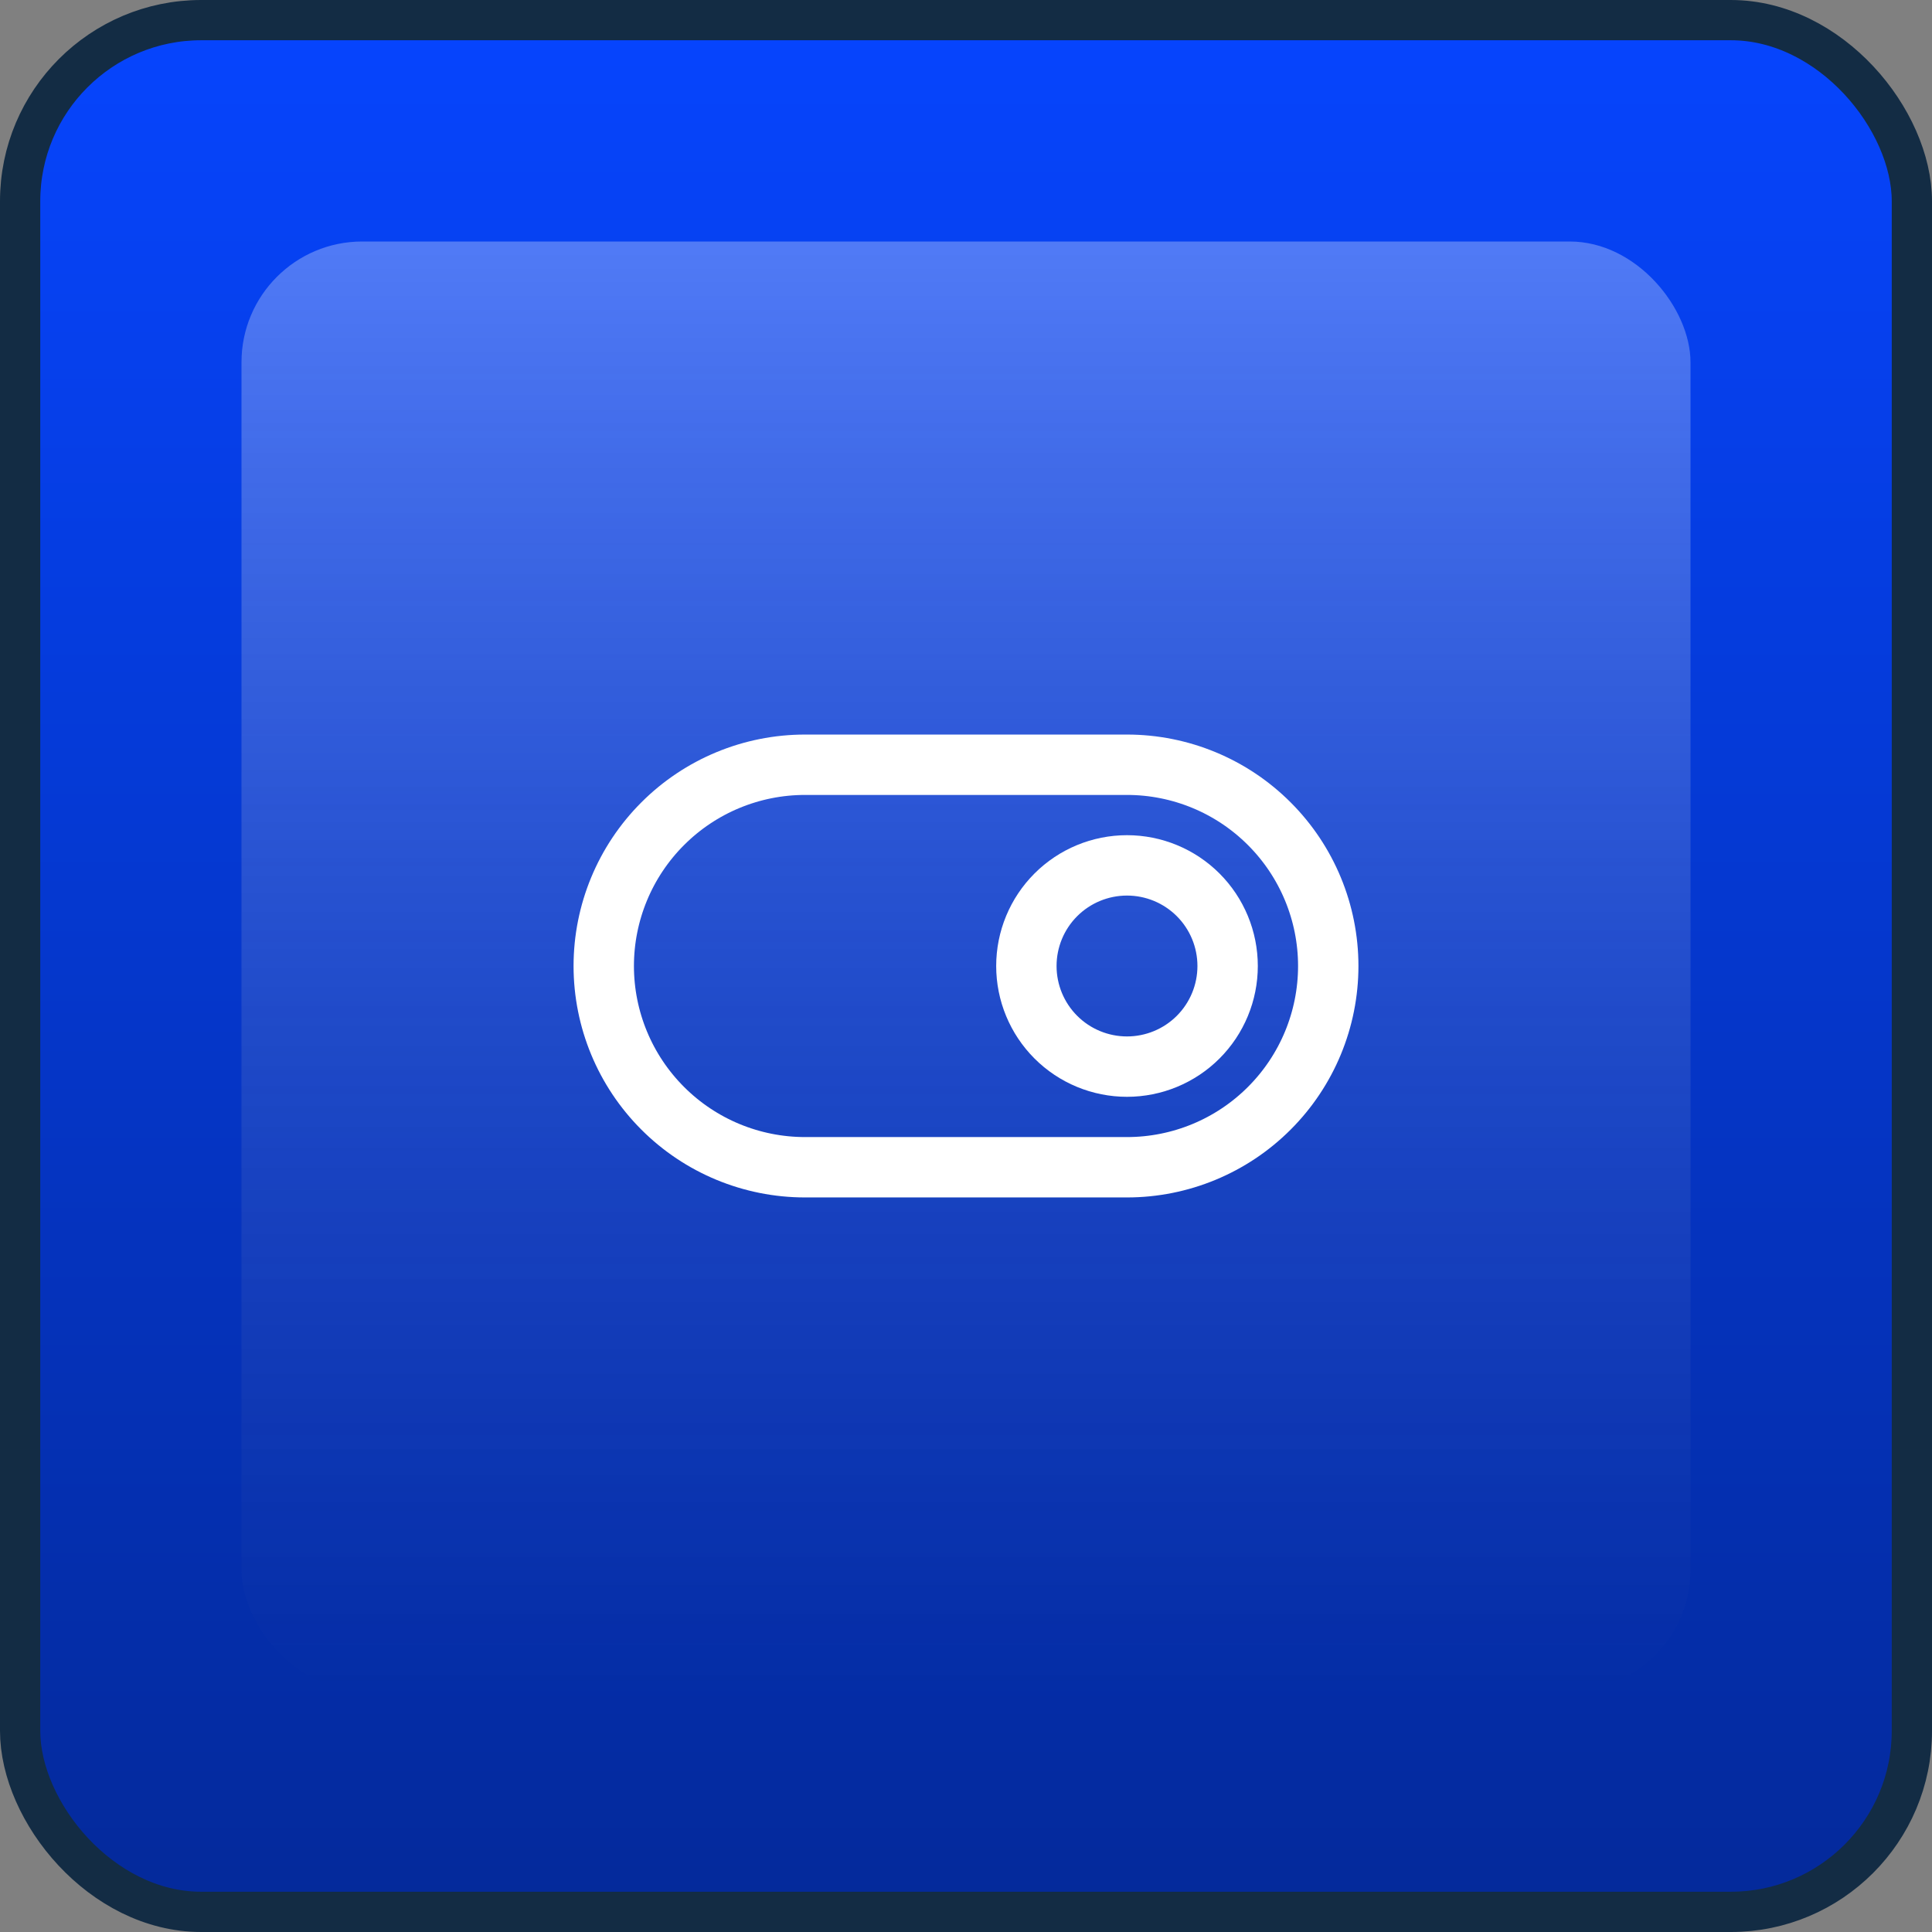 <svg width="48" height="48" viewBox="0 0 48 48" fill="none" xmlns="http://www.w3.org/2000/svg">
<rect x="0" y="0" width="48" height="48" fill="#808080" stroke="none"/>
<rect x="0.5" y="0.5" width="47" height="47" rx="4.5" fill="url(#paint0_linear_66_245)" stroke="#132C44"/>
<rect opacity="0.3" x="6" y="6" width="36" height="36" rx="3" fill="url(#paint1_linear_66_245)"/>
<path d="M15 24C15 22.674 15.527 21.402 16.465 20.465C17.402 19.527 18.674 19 20 19H28C29.326 19 30.598 19.527 31.535 20.465C32.473 21.402 33 22.674 33 24C33 25.326 32.473 26.598 31.535 27.535C30.598 28.473 29.326 29 28 29H20C18.674 29 17.402 28.473 16.465 27.535C15.527 26.598 15 25.326 15 24Z" stroke="white" stroke-width="1.5" stroke-linecap="round" stroke-linejoin="round"/>
<path d="M30.5 24C30.5 24.663 30.237 25.299 29.768 25.768C29.299 26.237 28.663 26.5 28 26.5C27.337 26.5 26.701 26.237 26.232 25.768C25.763 25.299 25.5 24.663 25.5 24C25.5 23.337 25.763 22.701 26.232 22.232C26.701 21.763 27.337 21.5 28 21.5C28.663 21.5 29.299 21.763 29.768 22.232C30.237 22.701 30.5 23.337 30.5 24Z" stroke="white" stroke-width="1.5" stroke-linecap="round" stroke-linejoin="round"/>
<defs>
<linearGradient id="paint0_linear_66_245" x1="24" y1="0" x2="24" y2="48" gradientUnits="userSpaceOnUse">
<stop stop-color="#0645FF"/>
<stop offset="1" stop-color="#042999"/>
</linearGradient>
<linearGradient id="paint1_linear_66_245" x1="24" y1="6" x2="24" y2="42" gradientUnits="userSpaceOnUse">
<stop stop-color="white"/>
<stop offset="1" stop-color="#999999" stop-opacity="0"/>
</linearGradient>
</defs>
</svg>
